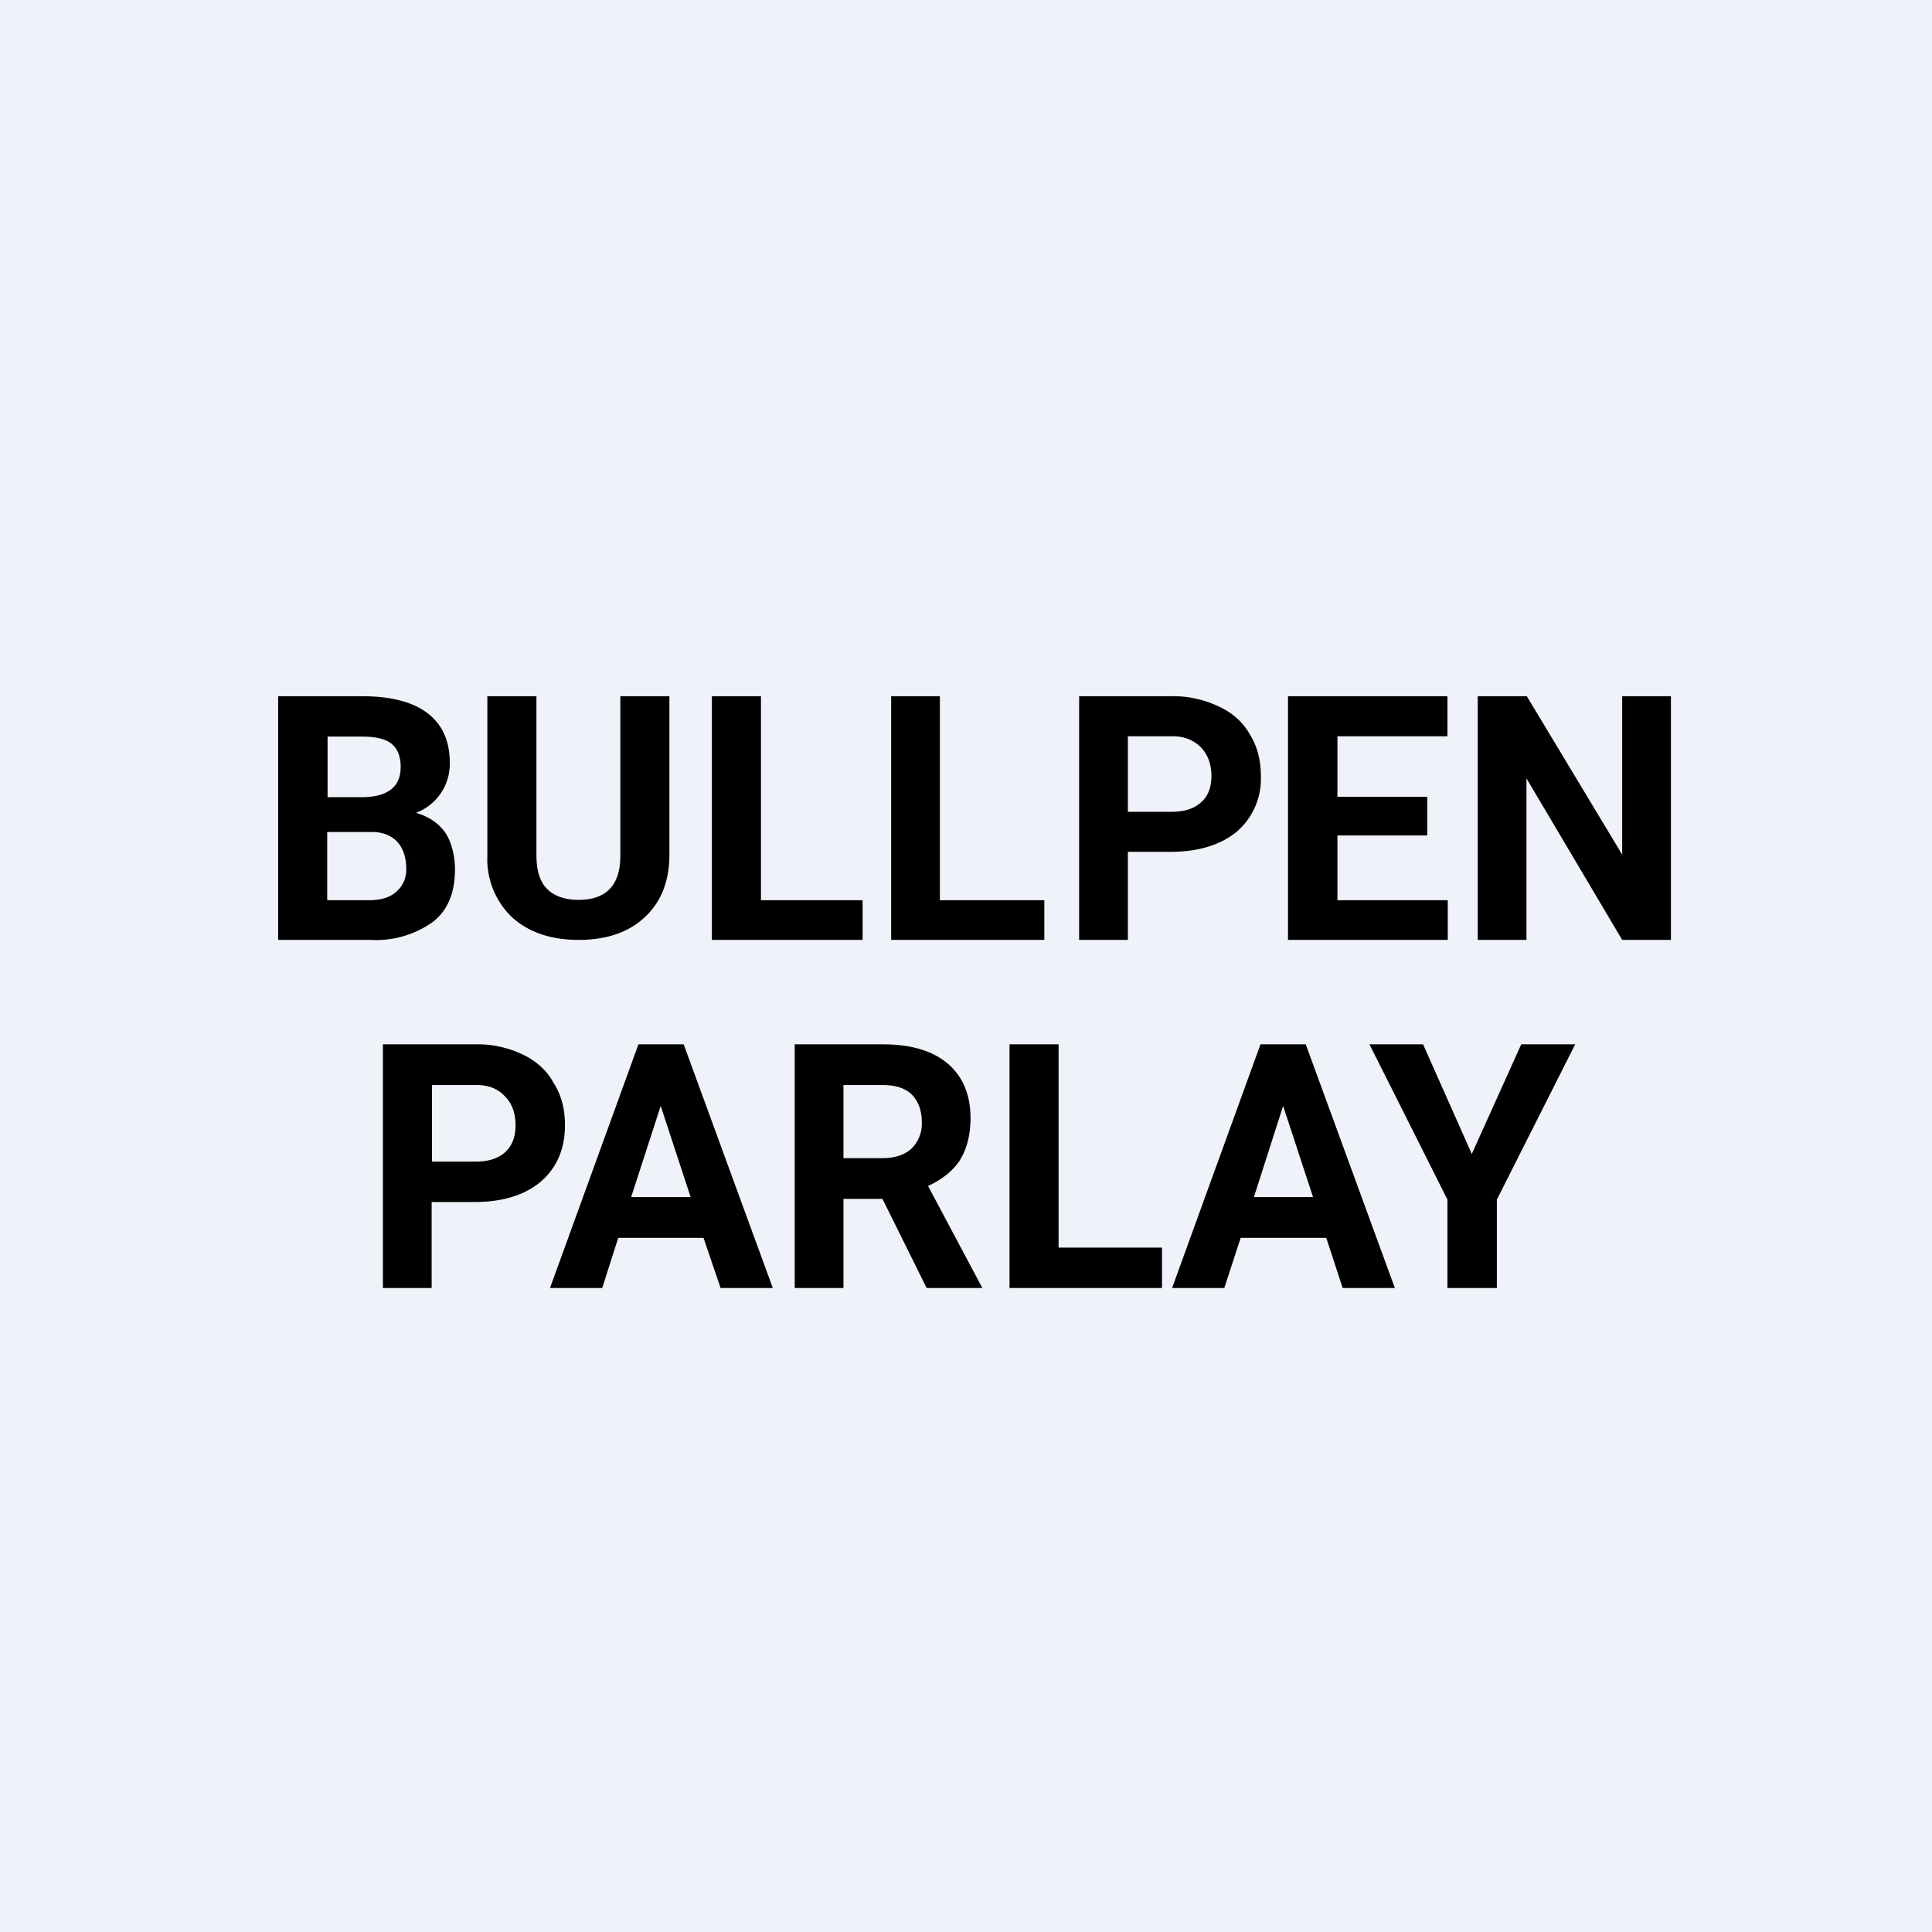 <?xml version="1.0" encoding="UTF-8"?>
<!-- generated by Finnhub -->
<svg viewBox="0 0 55.5 55.5" xmlns="http://www.w3.org/2000/svg">
<path d="M 0,0 H 55.5 V 55.5 H 0 Z" fill="rgb(239, 242, 248)"/>
<path d="M 7.99,26.985 V 20 H 10.39 C 11.22,20 11.85,20.16 12.27,20.48 C 12.7,20.8 12.92,21.28 12.92,21.89 A 1.5,1.5 0 0,1 11.95,23.35 C 12.29,23.45 12.57,23.62 12.77,23.89 C 12.97,24.16 13.07,24.59 13.07,24.97 C 13.07,25.64 12.87,26.14 12.44,26.48 A 2.8,2.8 0 0,1 10.65,27 H 8 Z M 9.4,23.9 V 25.86 H 10.61 C 10.94,25.86 11.2,25.78 11.38,25.62 A 0.83,0.83 0 0,0 11.67,24.96 C 11.67,24.33 11.34,23.91 10.7,23.9 H 9.4 Z M 9.4,22.9 H 10.45 C 11.15,22.88 11.51,22.6 11.51,22.03 C 11.51,21.73 11.42,21.5 11.24,21.36 C 11.06,21.22 10.78,21.16 10.39,21.16 H 9.41 V 22.89 Z M 19.23,20 V 24.55 C 19.23,25.3 19,25.9 18.53,26.34 C 18.07,26.78 17.43,27 16.62,27 C 15.82,27 15.19,26.78 14.72,26.36 A 2.3,2.3 0 0,1 14,24.6 V 20 H 15.41 V 24.56 C 15.41,25.01 15.51,25.34 15.73,25.55 C 15.94,25.75 16.24,25.85 16.62,25.85 C 17.41,25.85 17.82,25.43 17.82,24.59 V 20 H 19.23 Z M 24.78,25.86 H 21.86 V 20 H 20.45 V 27 H 24.78 V 25.86 Z M 27,25.86 H 30 V 27 H 25.6 V 20 H 27 V 25.86 Z M 32.4,27 V 24.47 H 33.63 C 34.43,24.47 35.07,24.27 35.53,23.89 A 2,2 0 0,0 36.22,22.29 C 36.22,21.84 36.12,21.44 35.9,21.09 C 35.7,20.74 35.4,20.47 35,20.29 A 3.03,3.03 0 0,0 33.65,20 H 31 V 27 H 32.4 Z M 33.65,23.32 H 32.4 V 21.15 H 33.69 C 34.03,21.15 34.3,21.27 34.5,21.47 C 34.7,21.68 34.8,21.96 34.8,22.29 C 34.8,22.62 34.7,22.88 34.5,23.05 C 34.3,23.23 34.03,23.32 33.65,23.32 Z M 41,24 H 38.42 V 25.86 H 41.59 V 27 H 37 V 20 H 41.58 V 21.15 H 38.42 V 22.89 H 41 V 24 Z M 46.6,27 H 48 V 20 H 46.6 V 24.55 L 43.86,20 H 42.45 V 27 H 43.85 V 22.36 L 46.6,27 Z M 12.4,37 V 34.53 H 13.64 C 14.44,34.53 15.08,34.33 15.54,33.94 C 16,33.54 16.23,33 16.23,32.32 C 16.23,31.87 16.13,31.46 15.91,31.12 C 15.71,30.75 15.41,30.48 15.01,30.29 A 3,3 0 0,0 13.66,30 H 11 V 37 H 12.4 Z M 13.66,33.37 H 12.41 V 31.17 H 13.7 C 14.04,31.17 14.31,31.28 14.51,31.5 C 14.71,31.7 14.81,31.98 14.81,32.33 C 14.81,32.66 14.71,32.92 14.51,33.1 C 14.31,33.28 14.03,33.37 13.66,33.37 Z M 17.75,35.56 H 20.21 L 20.7,37 H 22.2 L 19.64,30 H 18.34 L 15.8,37 H 17.3 L 17.76,35.56 Z M 19.84,34.39 H 18.13 L 18.98,31.77 L 19.84,34.39 Z M 25.34,34.44 H 24.23 V 37 H 22.83 V 30 H 25.36 C 26.16,30 26.78,30.18 27.22,30.55 C 27.66,30.92 27.88,31.45 27.88,32.12 C 27.88,32.59 27.78,32.99 27.58,33.32 C 27.38,33.63 27.07,33.88 26.66,34.07 L 28.22,37 H 26.62 L 25.35,34.44 Z M 24.23,33.27 H 25.36 C 25.71,33.27 25.99,33.17 26.18,33 A 1,1 0 0,0 26.48,32.23 C 26.48,31.9 26.38,31.64 26.2,31.45 C 26.01,31.26 25.73,31.17 25.36,31.17 H 24.23 V 33.27 Z M 33.39,35.84 H 30.41 V 30 H 29 V 37 H 33.38 V 35.84 Z M 38.1,35.56 H 35.64 L 35.17,37 H 33.67 L 36.21,30 H 37.51 L 40.07,37 H 38.57 L 38.1,35.56 Z M 36.02,34.39 H 37.72 L 36.86,31.77 L 36.02,34.39 Z M 43.7,30 L 42.28,33.15 L 40.88,30 H 39.34 L 41.58,34.46 V 37 H 43 V 34.46 L 45.25,30 H 43.7 Z"/>
</svg>
